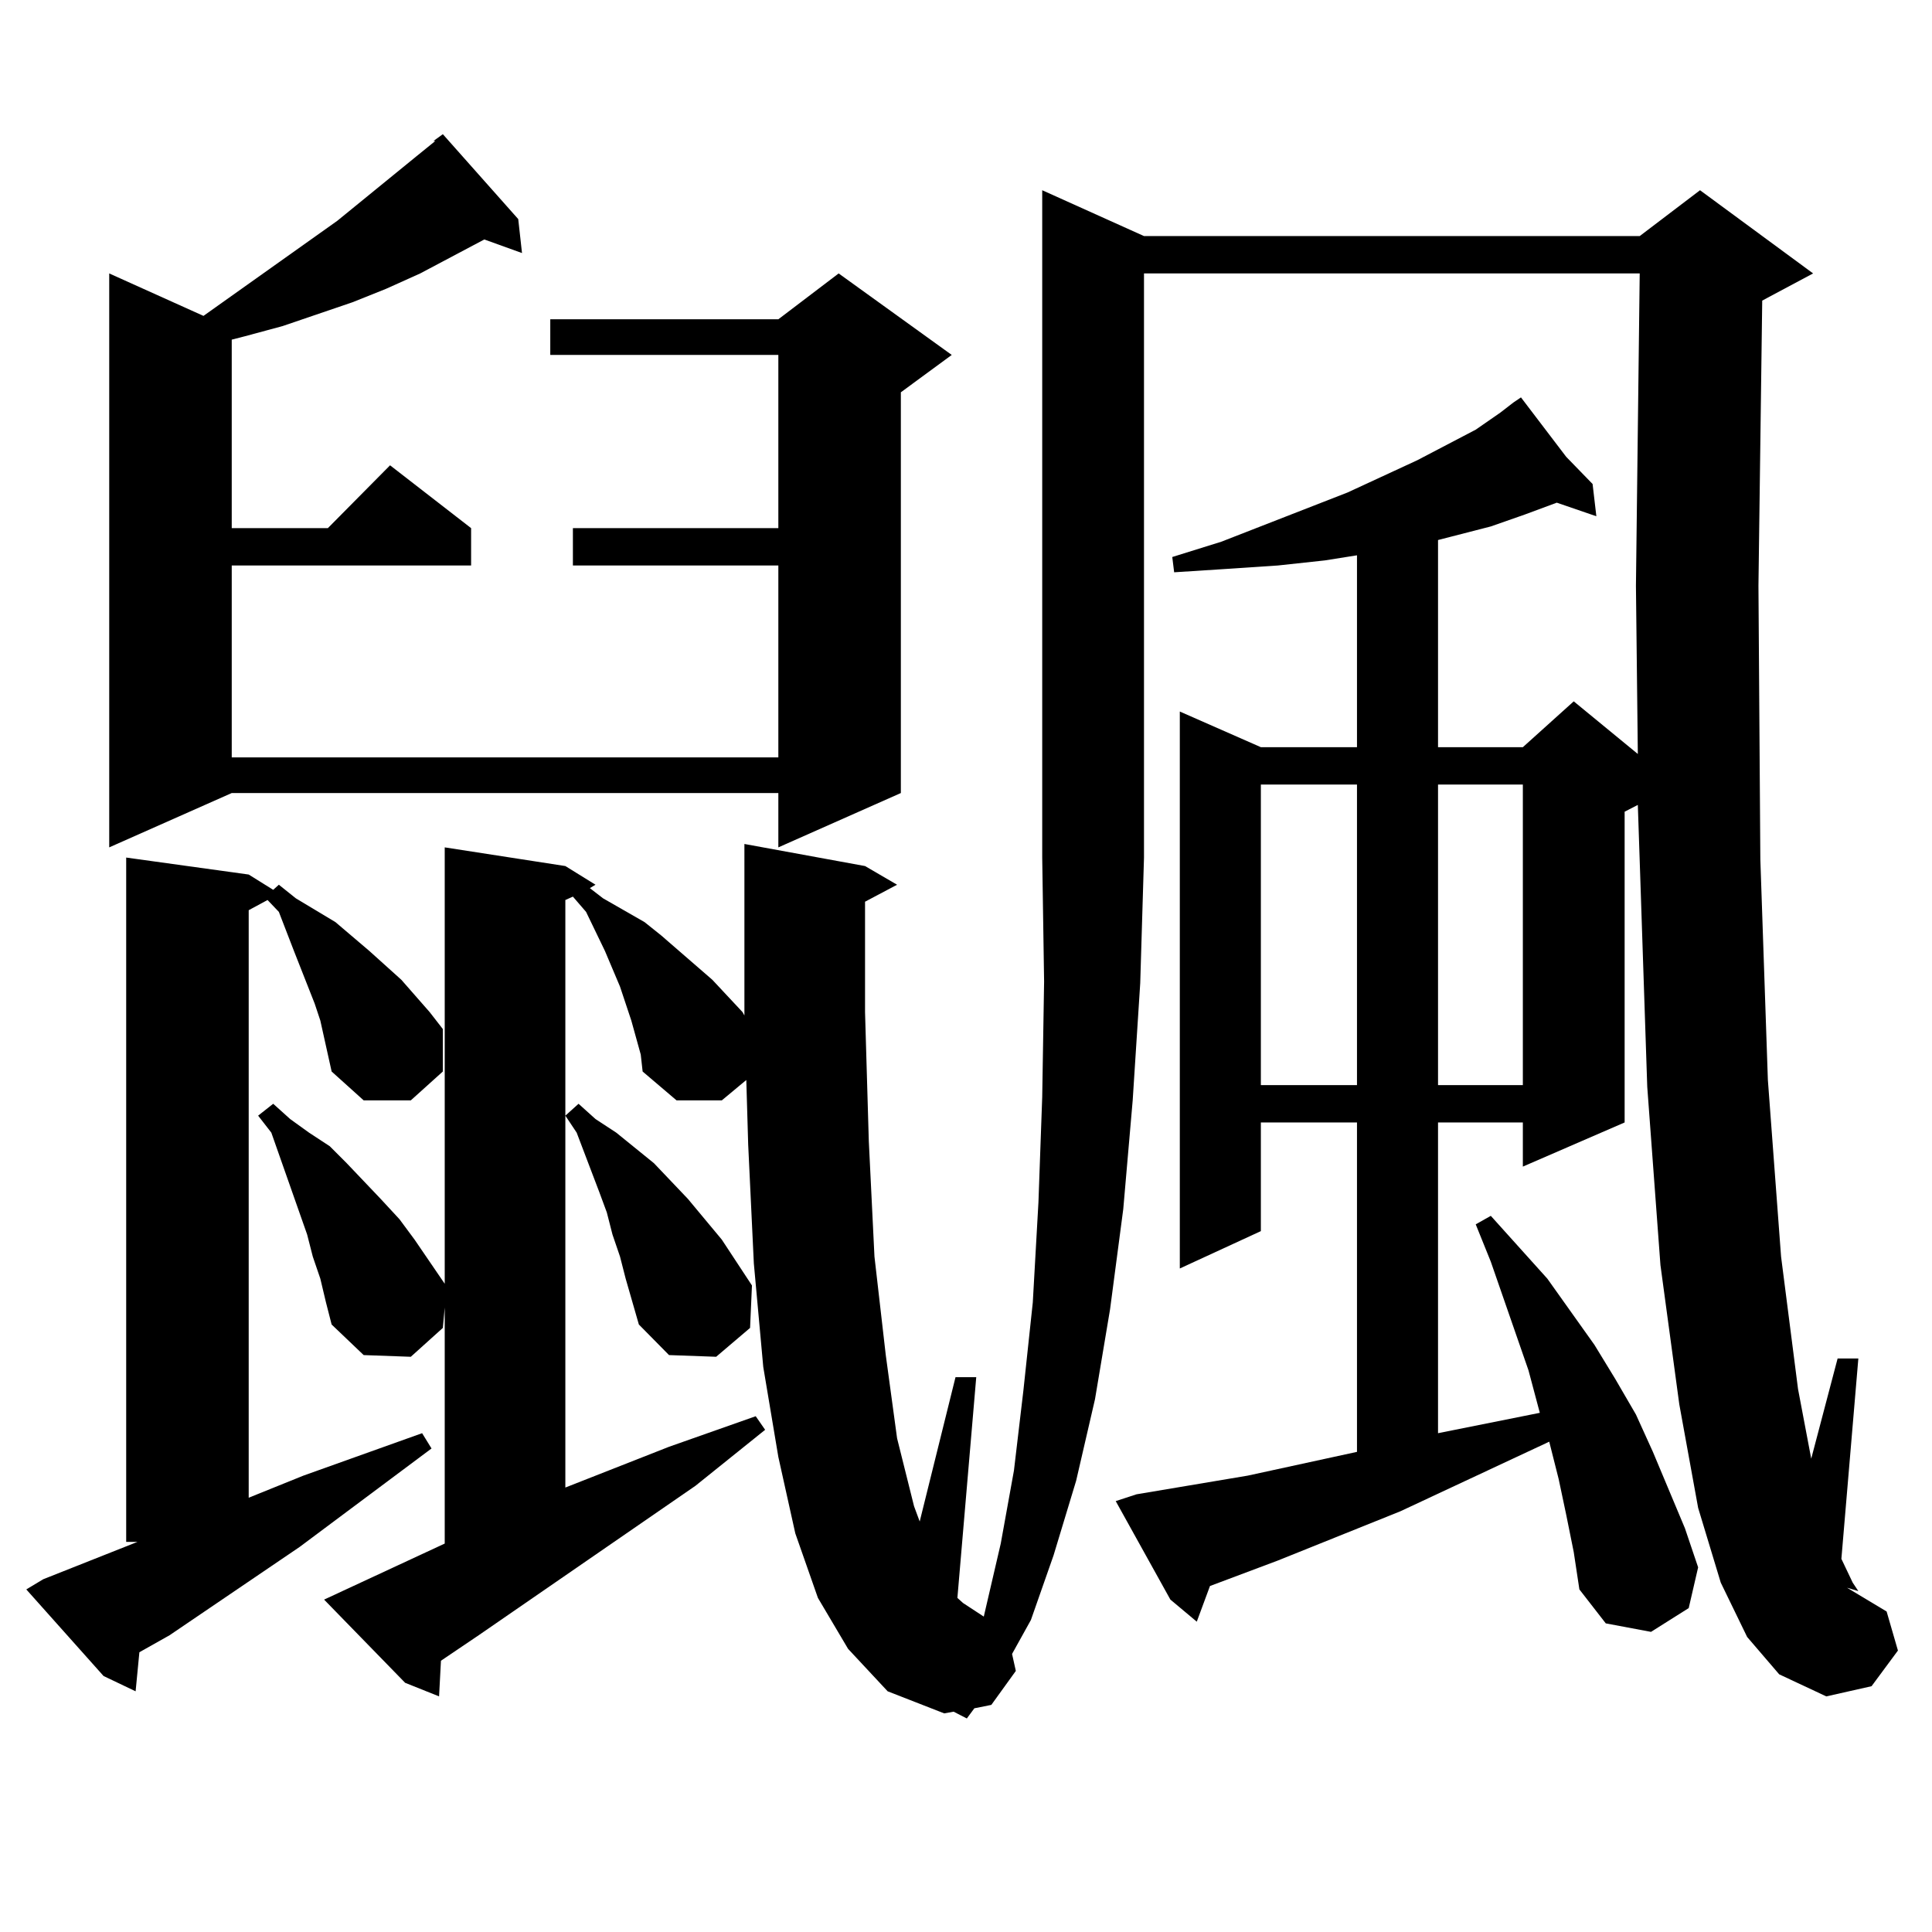 <?xml version="1.0" encoding="utf-8"?>
<!-- Generator: Adobe Illustrator 16.0.0, SVG Export Plug-In . SVG Version: 6.00 Build 0)  -->
<!DOCTYPE svg PUBLIC "-//W3C//DTD SVG 1.1//EN" "http://www.w3.org/Graphics/SVG/1.1/DTD/svg11.dtd">
<svg version="1.1" id="图层_1" xmlns="http://www.w3.org/2000/svg" xmlns:xlink="http://www.w3.org/1999/xlink" x="0px" y="0px"
	 width="1000px" height="1000px" viewBox="0 0 1000 1000" enable-background="new 0 0 1000 1000" xml:space="preserve">
<path d="M169.703,545.824l-3.902-17.578l-2.927-8.789l-10.731-27.246l-7.805-20.215l-5.854-6.152l-9.756,5.273v304.102
	l28.292-11.426l61.462-21.973l4.878,7.91l-68.291,50.977L87.754,846.41l-15.609,8.789l-1.951,20.215l-16.585-7.91L13.609,822.68
	l8.78-5.273l48.779-19.336h-5.854V443.871l63.413,8.789l12.683,7.91l2.927-2.637l8.78,7.031l20.487,12.305l17.561,14.941
	l16.585,14.941l14.634,16.699l6.829,8.789v21.973l-16.585,14.941h-24.39l-16.585-14.941L169.703,545.824z M268.237,113.402
	l1.951,17.578l-19.512-7.031l-33.17,17.578l-17.561,7.91l-17.561,7.031l-36.097,12.305l-19.512,5.273l-6.829,1.758v97.559h49.755
	l32.194-32.52l41.95,32.52v19.336H119.948v99.316h282.92v-99.316H296.529v-19.336h106.339v-89.648H284.822v-18.457h118.046
	l31.219-23.73l58.535,42.188l-26.341,19.336v207.422l-63.413,28.125v-28.125h-282.92l-63.413,28.125v-297.07l48.779,21.973
	l69.267-49.219l40.975-33.398l9.756-7.91h-0.976l4.878-3.516L268.237,113.402z M592.132,122.191h256.579l31.219-23.73l58.535,43.066
	l-26.341,14.063l-1.951,147.656l0.976,141.504l3.902,114.258l6.829,91.406l8.78,68.555l6.829,36.035l13.658-51.855h10.731
	l-8.78,103.711l5.854,12.305l2.927,4.395l-5.854-1.758l20.487,12.305l5.854,20.215l-13.658,18.457l-23.414,5.273l-24.39-11.426
	l-16.585-19.336l-13.658-28.125l-11.707-38.672l-9.756-53.613l-9.756-72.07l-6.829-92.285l-3.902-116.895l-0.976-29.004
	l-6.829,3.516v160.84l-52.682,22.852V580.98h-43.901v160.84l52.682-10.547l-5.854-21.973l-19.512-56.25l-7.805-19.336l7.805-4.395
	l29.268,32.52l24.39,34.277l10.731,17.578l10.731,18.457l8.78,19.336l16.585,39.551l6.829,20.215l-4.878,21.094l-19.512,12.305
	l-23.414-4.395l-13.658-17.578l-2.927-19.336l-3.902-19.336l-3.902-18.457l-4.878-19.336l-77.071,36.035l-63.413,25.488
	l-35.121,13.184l-6.829,18.457l-13.658-11.426l-28.292-50.977l10.731-3.516l57.56-9.668l56.584-12.305V580.98h-49.755v56.25
	l-41.95,19.336V368.285l41.95,18.457h49.755v-99.316l-16.585,2.637l-24.39,2.637l-26.341,1.758l-27.316,1.758l-0.976-7.91
	l25.365-7.91l65.364-25.488l36.097-16.699l30.243-15.82l12.683-8.789l6.829-5.273l3.902-2.637l23.414,30.762l13.658,14.063
	l1.951,16.699l-20.487-7.031l-16.585,6.152l-17.561,6.152l-20.487,5.273l-6.829,1.758v107.227h43.901l26.341-23.73l33.17,27.246
	l-0.976-87.012l1.951-161.719H592.132v302.344l-1.951,65.039l-3.902,60.645l-4.878,56.25l-6.829,51.855l-7.805,46.582l-9.756,42.188
	l-11.707,38.672L533.597,838.5l-9.756,17.578l1.951,8.789l-12.683,17.578l-8.78,1.758l-3.902,5.273l-6.829-3.516l-4.878,0.879
	l-29.268-11.426l-20.487-21.973l-15.609-26.367l-11.707-33.398l-8.78-39.551l-7.805-46.582l-4.878-53.613l-2.927-61.523
	l-0.976-33.398l-12.683,10.547h-23.414l-17.561-14.941l-0.976-8.789l-4.878-17.578l-5.854-17.578l-7.805-18.457l-9.756-20.215
	l-6.829-7.91l-3.902,1.758v304.102l53.657-21.094l44.877-15.82l4.878,7.031l-36.097,29.004L247.75,846.41l-19.512,13.184
	l-0.976,18.457l-17.561-7.031l-41.95-43.066l62.438-29.004V676.781l-0.976,10.547l-16.585,14.941l-24.39-0.879l-16.585-15.82
	l-2.927-11.426l-2.927-12.305l-3.902-11.426l-2.927-11.426l-18.536-52.734l-6.829-8.789l7.805-6.152l8.78,7.91l9.756,7.031
	l10.731,7.031l8.78,8.789l17.561,18.457l9.756,10.547l7.805,10.547l15.609,22.852V438.598l62.438,9.668l15.609,9.668l-2.927,1.758
	l6.829,5.273l10.731,6.152l10.731,6.152l8.78,7.031l26.341,22.852l15.609,16.699l0.976,1.758v-1.758v-75.586V436.84l62.438,11.426
	l16.585,9.668l-16.585,8.789v57.129l1.951,66.797l2.927,59.766l5.854,50.977l5.854,43.066l8.78,35.156l2.927,7.91l18.536-74.707
	h10.731l-9.756,114.258l2.927,2.637l10.731,7.031l8.78-37.793l6.829-37.793l4.878-41.309l4.878-45.703l2.927-51.855l1.951-54.492
	l0.976-59.766l-0.976-64.16V98.461L592.132,122.191z M320.919,650.414l-3.902-11.426l-2.927-11.426l-3.902-10.547l-11.707-30.762
	l-5.854-8.789l6.829-6.152l8.78,7.91l10.731,7.031l19.512,15.82l17.561,18.457l17.561,21.094l15.609,23.73l-0.976,21.973
	l-17.561,14.941l-24.39-0.879l-15.609-15.82l-6.829-23.73L320.919,650.414z M652.618,406.078v155.566h49.755V406.078H652.618z
	 M744.323,406.078v155.566h43.901V406.078H744.323z"/>
</svg>

